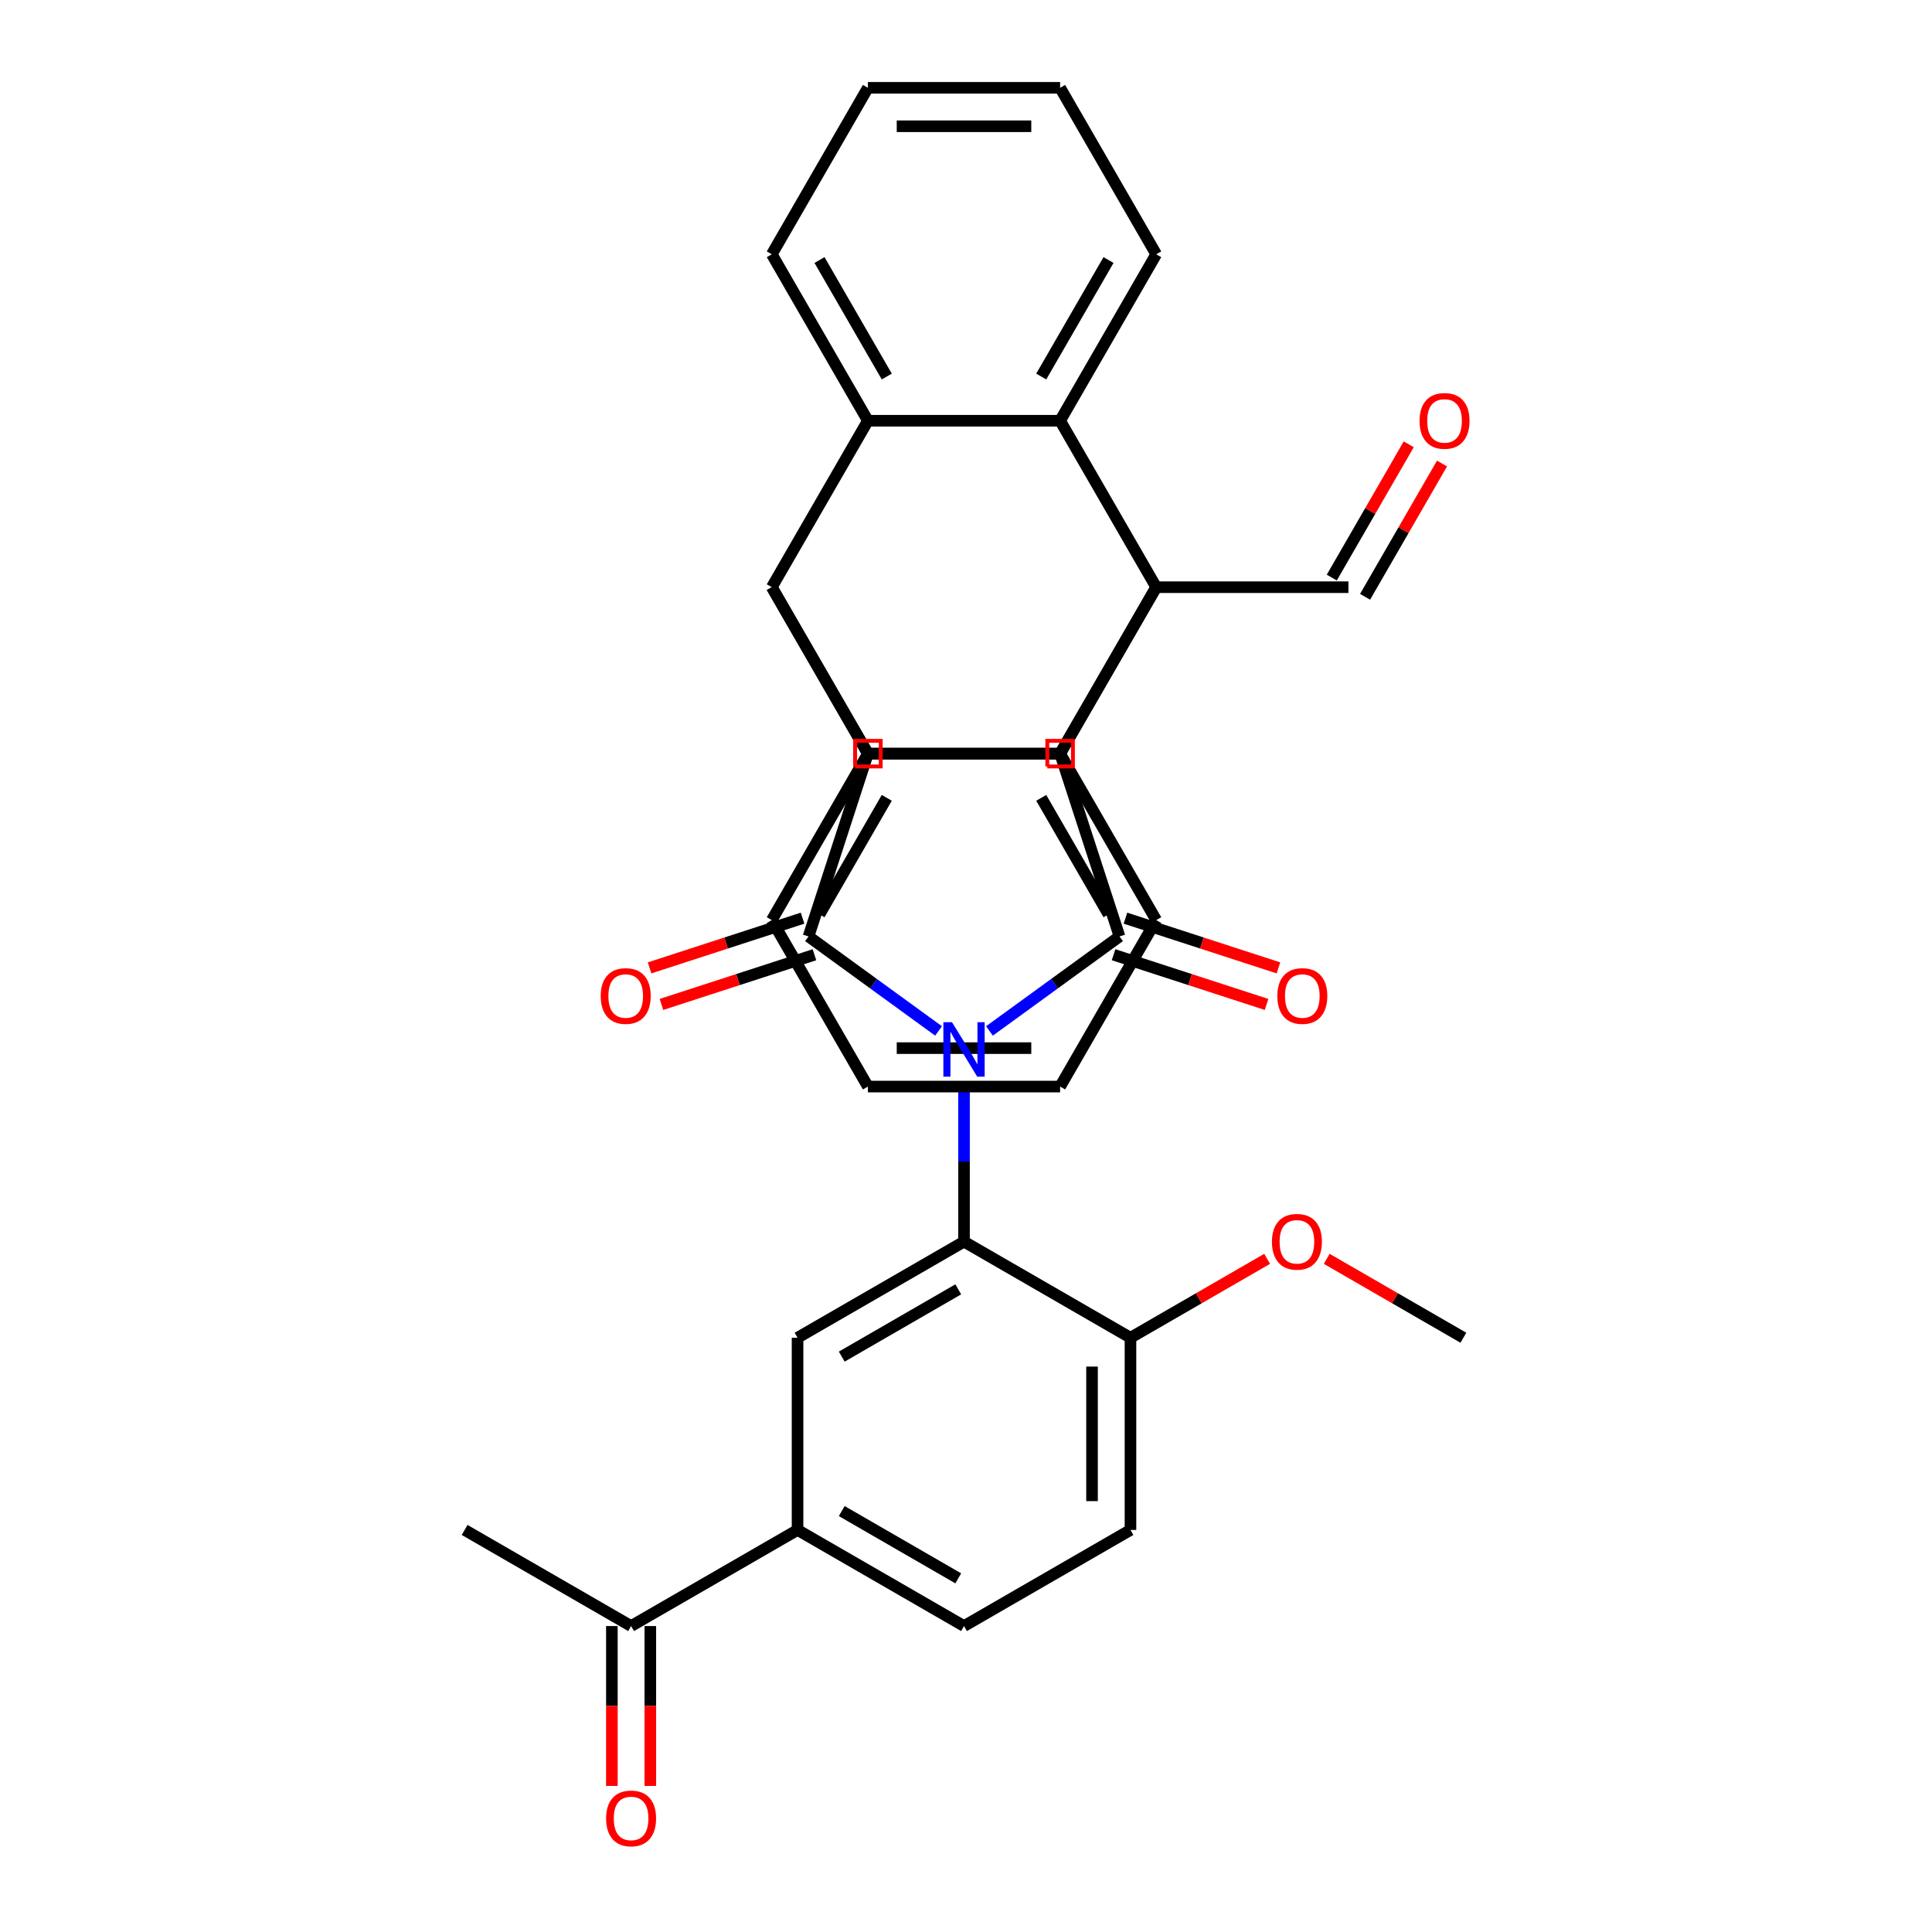 <?xml version='1.0' encoding='iso-8859-1'?>
<svg version='1.1' baseProfile='full'
              xmlns='http://www.w3.org/2000/svg'
                      xmlns:rdkit='http://www.rdkit.org/xml'
                      xmlns:xlink='http://www.w3.org/1999/xlink'
                  xml:space='preserve'
width='1000px' height='1000px' viewBox='0 0 1000 1000'>
<!-- END OF HEADER -->
<rect style='opacity:1.0;fill:#FFFFFF;stroke:none' width='1000' height='1000' x='0' y='0'> </rect>
<path class='bond-1' d='M 512.143,533.612 L 545.8,509.159' style='fill:none;fill-rule:evenodd;stroke:#0000FF;stroke-width:6px;stroke-linecap:butt;stroke-linejoin:miter;stroke-opacity:1' />
<path class='bond-1' d='M 545.8,509.159 L 579.457,484.705' style='fill:none;fill-rule:evenodd;stroke:#000000;stroke-width:6px;stroke-linecap:butt;stroke-linejoin:miter;stroke-opacity:1' />
<path class='bond-2' d='M 485.799,533.612 L 452.141,509.159' style='fill:none;fill-rule:evenodd;stroke:#0000FF;stroke-width:6px;stroke-linecap:butt;stroke-linejoin:miter;stroke-opacity:1' />
<path class='bond-2' d='M 452.141,509.159 L 418.484,484.705' style='fill:none;fill-rule:evenodd;stroke:#000000;stroke-width:6px;stroke-linecap:butt;stroke-linejoin:miter;stroke-opacity:1' />
<path class='bond-6' d='M 498.971,559.757 L 498.971,601.213' style='fill:none;fill-rule:evenodd;stroke:#0000FF;stroke-width:6px;stroke-linecap:butt;stroke-linejoin:miter;stroke-opacity:1' />
<path class='bond-6' d='M 498.971,601.213 L 498.971,642.669' style='fill:none;fill-rule:evenodd;stroke:#000000;stroke-width:6px;stroke-linecap:butt;stroke-linejoin:miter;stroke-opacity:1' />
<path class='bond-0' d='M 598.458,303.929 L 548.714,390.088' style='fill:none;fill-rule:evenodd;stroke:#000000;stroke-width:6px;stroke-linecap:butt;stroke-linejoin:miter;stroke-opacity:1' />
<path class='bond-7' d='M 598.458,303.929 L 548.714,217.771' style='fill:none;fill-rule:evenodd;stroke:#000000;stroke-width:6px;stroke-linecap:butt;stroke-linejoin:miter;stroke-opacity:1' />
<path class='bond-8' d='M 598.458,303.929 L 548.714,390.088' style='fill:none;fill-rule:evenodd;stroke:#000000;stroke-width:6px;stroke-linecap:butt;stroke-linejoin:miter;stroke-opacity:1' />
<path class='bond-16' d='M 598.458,303.929 L 697.945,303.929' style='fill:none;fill-rule:evenodd;stroke:#000000;stroke-width:6px;stroke-linecap:butt;stroke-linejoin:miter;stroke-opacity:1' />
<path class='bond-3' d='M 579.457,484.705 L 548.714,390.088' style='fill:none;fill-rule:evenodd;stroke:#000000;stroke-width:6px;stroke-linecap:butt;stroke-linejoin:miter;stroke-opacity:1' />
<path class='bond-13' d='M 576.383,494.167 L 615.982,507.033' style='fill:none;fill-rule:evenodd;stroke:#000000;stroke-width:6px;stroke-linecap:butt;stroke-linejoin:miter;stroke-opacity:1' />
<path class='bond-13' d='M 615.982,507.033 L 655.58,519.9' style='fill:none;fill-rule:evenodd;stroke:#FF0000;stroke-width:6px;stroke-linecap:butt;stroke-linejoin:miter;stroke-opacity:1' />
<path class='bond-13' d='M 582.532,475.244 L 622.13,488.11' style='fill:none;fill-rule:evenodd;stroke:#000000;stroke-width:6px;stroke-linecap:butt;stroke-linejoin:miter;stroke-opacity:1' />
<path class='bond-13' d='M 622.13,488.11 L 661.729,500.976' style='fill:none;fill-rule:evenodd;stroke:#FF0000;stroke-width:6px;stroke-linecap:butt;stroke-linejoin:miter;stroke-opacity:1' />
<path class='bond-4' d='M 418.484,484.705 L 449.227,390.088' style='fill:none;fill-rule:evenodd;stroke:#000000;stroke-width:6px;stroke-linecap:butt;stroke-linejoin:miter;stroke-opacity:1' />
<path class='bond-14' d='M 415.41,475.244 L 375.811,488.11' style='fill:none;fill-rule:evenodd;stroke:#000000;stroke-width:6px;stroke-linecap:butt;stroke-linejoin:miter;stroke-opacity:1' />
<path class='bond-14' d='M 375.811,488.11 L 336.213,500.976' style='fill:none;fill-rule:evenodd;stroke:#FF0000;stroke-width:6px;stroke-linecap:butt;stroke-linejoin:miter;stroke-opacity:1' />
<path class='bond-14' d='M 421.558,494.167 L 381.96,507.033' style='fill:none;fill-rule:evenodd;stroke:#000000;stroke-width:6px;stroke-linecap:butt;stroke-linejoin:miter;stroke-opacity:1' />
<path class='bond-14' d='M 381.96,507.033 L 342.361,519.9' style='fill:none;fill-rule:evenodd;stroke:#FF0000;stroke-width:6px;stroke-linecap:butt;stroke-linejoin:miter;stroke-opacity:1' />
<path class='bond-33' d='M 548.714,390.088 L 449.227,390.088' style='fill:none;fill-rule:evenodd;stroke:#000000;stroke-width:6px;stroke-linecap:butt;stroke-linejoin:miter;stroke-opacity:1' />
<path class='bond-5' d='M 449.227,390.088 L 399.484,303.929' style='fill:none;fill-rule:evenodd;stroke:#000000;stroke-width:6px;stroke-linecap:butt;stroke-linejoin:miter;stroke-opacity:1' />
<path class='bond-9' d='M 399.484,303.929 L 449.227,217.771' style='fill:none;fill-rule:evenodd;stroke:#000000;stroke-width:6px;stroke-linecap:butt;stroke-linejoin:miter;stroke-opacity:1' />
<path class='bond-10' d='M 399.484,303.929 L 449.227,390.088' style='fill:none;fill-rule:evenodd;stroke:#000000;stroke-width:6px;stroke-linecap:butt;stroke-linejoin:miter;stroke-opacity:1' />
<path class='bond-11' d='M 498.971,642.669 L 412.813,692.413' style='fill:none;fill-rule:evenodd;stroke:#000000;stroke-width:6px;stroke-linecap:butt;stroke-linejoin:miter;stroke-opacity:1' />
<path class='bond-11' d='M 495.996,667.362 L 435.685,702.183' style='fill:none;fill-rule:evenodd;stroke:#000000;stroke-width:6px;stroke-linecap:butt;stroke-linejoin:miter;stroke-opacity:1' />
<path class='bond-15' d='M 498.971,642.669 L 585.129,692.413' style='fill:none;fill-rule:evenodd;stroke:#000000;stroke-width:6px;stroke-linecap:butt;stroke-linejoin:miter;stroke-opacity:1' />
<path class='bond-23' d='M 548.714,217.771 L 598.458,131.613' style='fill:none;fill-rule:evenodd;stroke:#000000;stroke-width:6px;stroke-linecap:butt;stroke-linejoin:miter;stroke-opacity:1' />
<path class='bond-23' d='M 538.944,194.899 L 573.765,134.588' style='fill:none;fill-rule:evenodd;stroke:#000000;stroke-width:6px;stroke-linecap:butt;stroke-linejoin:miter;stroke-opacity:1' />
<path class='bond-36' d='M 548.714,217.771 L 449.227,217.771' style='fill:none;fill-rule:evenodd;stroke:#000000;stroke-width:6px;stroke-linecap:butt;stroke-linejoin:miter;stroke-opacity:1' />
<path class='bond-22' d='M 548.714,390.088 L 598.458,476.246' style='fill:none;fill-rule:evenodd;stroke:#000000;stroke-width:6px;stroke-linecap:butt;stroke-linejoin:miter;stroke-opacity:1' />
<path class='bond-22' d='M 538.944,412.96 L 573.765,473.271' style='fill:none;fill-rule:evenodd;stroke:#000000;stroke-width:6px;stroke-linecap:butt;stroke-linejoin:miter;stroke-opacity:1' />
<path class='bond-35' d='M 548.714,390.088 L 449.227,390.088' style='fill:none;fill-rule:evenodd;stroke:#000000;stroke-width:6px;stroke-linecap:butt;stroke-linejoin:miter;stroke-opacity:1' />
<path class='bond-24' d='M 449.227,217.771 L 399.484,131.613' style='fill:none;fill-rule:evenodd;stroke:#000000;stroke-width:6px;stroke-linecap:butt;stroke-linejoin:miter;stroke-opacity:1' />
<path class='bond-24' d='M 458.997,194.899 L 424.177,134.588' style='fill:none;fill-rule:evenodd;stroke:#000000;stroke-width:6px;stroke-linecap:butt;stroke-linejoin:miter;stroke-opacity:1' />
<path class='bond-25' d='M 449.227,390.088 L 399.484,476.246' style='fill:none;fill-rule:evenodd;stroke:#000000;stroke-width:6px;stroke-linecap:butt;stroke-linejoin:miter;stroke-opacity:1' />
<path class='bond-25' d='M 458.997,412.96 L 424.177,473.271' style='fill:none;fill-rule:evenodd;stroke:#000000;stroke-width:6px;stroke-linecap:butt;stroke-linejoin:miter;stroke-opacity:1' />
<path class='bond-12' d='M 412.813,692.413 L 412.813,791.9' style='fill:none;fill-rule:evenodd;stroke:#000000;stroke-width:6px;stroke-linecap:butt;stroke-linejoin:miter;stroke-opacity:1' />
<path class='bond-17' d='M 412.813,791.9 L 326.654,841.643' style='fill:none;fill-rule:evenodd;stroke:#000000;stroke-width:6px;stroke-linecap:butt;stroke-linejoin:miter;stroke-opacity:1' />
<path class='bond-34' d='M 412.813,791.9 L 498.971,841.643' style='fill:none;fill-rule:evenodd;stroke:#000000;stroke-width:6px;stroke-linecap:butt;stroke-linejoin:miter;stroke-opacity:1' />
<path class='bond-34' d='M 435.685,782.13 L 495.996,816.95' style='fill:none;fill-rule:evenodd;stroke:#000000;stroke-width:6px;stroke-linecap:butt;stroke-linejoin:miter;stroke-opacity:1' />
<path class='bond-20' d='M 585.129,692.413 L 585.129,791.9' style='fill:none;fill-rule:evenodd;stroke:#000000;stroke-width:6px;stroke-linecap:butt;stroke-linejoin:miter;stroke-opacity:1' />
<path class='bond-20' d='M 565.232,707.336 L 565.232,776.977' style='fill:none;fill-rule:evenodd;stroke:#000000;stroke-width:6px;stroke-linecap:butt;stroke-linejoin:miter;stroke-opacity:1' />
<path class='bond-26' d='M 585.129,692.413 L 620.498,671.992' style='fill:none;fill-rule:evenodd;stroke:#000000;stroke-width:6px;stroke-linecap:butt;stroke-linejoin:miter;stroke-opacity:1' />
<path class='bond-26' d='M 620.498,671.992 L 655.867,651.572' style='fill:none;fill-rule:evenodd;stroke:#FF0000;stroke-width:6px;stroke-linecap:butt;stroke-linejoin:miter;stroke-opacity:1' />
<path class='bond-21' d='M 706.561,308.904 L 726.475,274.41' style='fill:none;fill-rule:evenodd;stroke:#000000;stroke-width:6px;stroke-linecap:butt;stroke-linejoin:miter;stroke-opacity:1' />
<path class='bond-21' d='M 726.475,274.41 L 746.39,239.917' style='fill:none;fill-rule:evenodd;stroke:#FF0000;stroke-width:6px;stroke-linecap:butt;stroke-linejoin:miter;stroke-opacity:1' />
<path class='bond-21' d='M 689.329,298.955 L 709.244,264.462' style='fill:none;fill-rule:evenodd;stroke:#000000;stroke-width:6px;stroke-linecap:butt;stroke-linejoin:miter;stroke-opacity:1' />
<path class='bond-21' d='M 709.244,264.462 L 729.159,229.968' style='fill:none;fill-rule:evenodd;stroke:#FF0000;stroke-width:6px;stroke-linecap:butt;stroke-linejoin:miter;stroke-opacity:1' />
<path class='bond-19' d='M 316.706,841.643 L 316.706,883.02' style='fill:none;fill-rule:evenodd;stroke:#000000;stroke-width:6px;stroke-linecap:butt;stroke-linejoin:miter;stroke-opacity:1' />
<path class='bond-19' d='M 316.706,883.02 L 316.706,924.396' style='fill:none;fill-rule:evenodd;stroke:#FF0000;stroke-width:6px;stroke-linecap:butt;stroke-linejoin:miter;stroke-opacity:1' />
<path class='bond-19' d='M 336.603,841.643 L 336.603,883.02' style='fill:none;fill-rule:evenodd;stroke:#000000;stroke-width:6px;stroke-linecap:butt;stroke-linejoin:miter;stroke-opacity:1' />
<path class='bond-19' d='M 336.603,883.02 L 336.603,924.396' style='fill:none;fill-rule:evenodd;stroke:#FF0000;stroke-width:6px;stroke-linecap:butt;stroke-linejoin:miter;stroke-opacity:1' />
<path class='bond-27' d='M 326.654,841.643 L 240.496,791.9' style='fill:none;fill-rule:evenodd;stroke:#000000;stroke-width:6px;stroke-linecap:butt;stroke-linejoin:miter;stroke-opacity:1' />
<path class='bond-18' d='M 498.971,841.643 L 585.129,791.9' style='fill:none;fill-rule:evenodd;stroke:#000000;stroke-width:6px;stroke-linecap:butt;stroke-linejoin:miter;stroke-opacity:1' />
<path class='bond-30' d='M 598.458,476.246 L 548.714,562.404' style='fill:none;fill-rule:evenodd;stroke:#000000;stroke-width:6px;stroke-linecap:butt;stroke-linejoin:miter;stroke-opacity:1' />
<path class='bond-29' d='M 598.458,131.613 L 548.714,45.455' style='fill:none;fill-rule:evenodd;stroke:#000000;stroke-width:6px;stroke-linecap:butt;stroke-linejoin:miter;stroke-opacity:1' />
<path class='bond-31' d='M 399.484,131.613 L 449.227,45.455' style='fill:none;fill-rule:evenodd;stroke:#000000;stroke-width:6px;stroke-linecap:butt;stroke-linejoin:miter;stroke-opacity:1' />
<path class='bond-32' d='M 399.484,476.246 L 449.227,562.404' style='fill:none;fill-rule:evenodd;stroke:#000000;stroke-width:6px;stroke-linecap:butt;stroke-linejoin:miter;stroke-opacity:1' />
<path class='bond-28' d='M 686.708,651.572 L 722.077,671.992' style='fill:none;fill-rule:evenodd;stroke:#FF0000;stroke-width:6px;stroke-linecap:butt;stroke-linejoin:miter;stroke-opacity:1' />
<path class='bond-28' d='M 722.077,671.992 L 757.446,692.413' style='fill:none;fill-rule:evenodd;stroke:#000000;stroke-width:6px;stroke-linecap:butt;stroke-linejoin:miter;stroke-opacity:1' />
<path class='bond-38' d='M 548.714,45.455 L 449.227,45.455' style='fill:none;fill-rule:evenodd;stroke:#000000;stroke-width:6px;stroke-linecap:butt;stroke-linejoin:miter;stroke-opacity:1' />
<path class='bond-38' d='M 533.791,65.352 L 464.15,65.352' style='fill:none;fill-rule:evenodd;stroke:#000000;stroke-width:6px;stroke-linecap:butt;stroke-linejoin:miter;stroke-opacity:1' />
<path class='bond-37' d='M 548.714,562.404 L 449.227,562.404' style='fill:none;fill-rule:evenodd;stroke:#000000;stroke-width:6px;stroke-linecap:butt;stroke-linejoin:miter;stroke-opacity:1' />
<path class='bond-37' d='M 533.791,542.507 L 464.15,542.507' style='fill:none;fill-rule:evenodd;stroke:#000000;stroke-width:6px;stroke-linecap:butt;stroke-linejoin:miter;stroke-opacity:1' />
<path  class='atom-0' d='M 492.743 529.095
L 501.975 544.018
Q 502.891 545.49, 504.363 548.157
Q 505.835 550.823, 505.915 550.982
L 505.915 529.095
L 509.656 529.095
L 509.656 557.27
L 505.796 557.27
L 495.887 540.954
Q 494.733 539.044, 493.499 536.855
Q 492.305 534.666, 491.947 533.99
L 491.947 557.27
L 488.286 557.27
L 488.286 529.095
L 492.743 529.095
' fill='#0000FF'/>
<path  class='atom-14' d='M 661.142 515.528
Q 661.142 508.763, 664.485 504.982
Q 667.827 501.202, 674.075 501.202
Q 680.323 501.202, 683.666 504.982
Q 687.009 508.763, 687.009 515.528
Q 687.009 522.373, 683.626 526.273
Q 680.243 530.133, 674.075 530.133
Q 667.867 530.133, 664.485 526.273
Q 661.142 522.413, 661.142 515.528
M 674.075 526.949
Q 678.373 526.949, 680.681 524.084
Q 683.029 521.179, 683.029 515.528
Q 683.029 509.997, 680.681 507.211
Q 678.373 504.385, 674.075 504.385
Q 669.777 504.385, 667.429 507.171
Q 665.121 509.957, 665.121 515.528
Q 665.121 521.219, 667.429 524.084
Q 669.777 526.949, 674.075 526.949
' fill='#FF0000'/>
<path  class='atom-15' d='M 310.933 515.528
Q 310.933 508.763, 314.276 504.982
Q 317.619 501.202, 323.866 501.202
Q 330.114 501.202, 333.457 504.982
Q 336.8 508.763, 336.8 515.528
Q 336.8 522.373, 333.417 526.273
Q 330.035 530.133, 323.866 530.133
Q 317.658 530.133, 314.276 526.273
Q 310.933 522.413, 310.933 515.528
M 323.866 526.949
Q 328.164 526.949, 330.472 524.084
Q 332.82 521.179, 332.82 515.528
Q 332.82 509.997, 330.472 507.211
Q 328.164 504.385, 323.866 504.385
Q 319.569 504.385, 317.221 507.171
Q 314.913 509.957, 314.913 515.528
Q 314.913 521.219, 317.221 524.084
Q 319.569 526.949, 323.866 526.949
' fill='#FF0000'/>
<path  class='atom-20' d='M 313.721 941.21
Q 313.721 934.445, 317.064 930.664
Q 320.407 926.884, 326.654 926.884
Q 332.902 926.884, 336.245 930.664
Q 339.588 934.445, 339.588 941.21
Q 339.588 948.054, 336.205 951.954
Q 332.823 955.814, 326.654 955.814
Q 320.446 955.814, 317.064 951.954
Q 313.721 948.094, 313.721 941.21
M 326.654 952.631
Q 330.952 952.631, 333.26 949.766
Q 335.608 946.861, 335.608 941.21
Q 335.608 935.678, 333.26 932.893
Q 330.952 930.067, 326.654 930.067
Q 322.356 930.067, 320.009 932.853
Q 317.701 935.638, 317.701 941.21
Q 317.701 946.9, 320.009 949.766
Q 322.356 952.631, 326.654 952.631
' fill='#FF0000'/>
<path  class='atom-22' d='M 734.755 217.851
Q 734.755 211.086, 738.098 207.305
Q 741.44 203.525, 747.688 203.525
Q 753.936 203.525, 757.279 207.305
Q 760.622 211.086, 760.622 217.851
Q 760.622 224.695, 757.239 228.595
Q 753.856 232.455, 747.688 232.455
Q 741.48 232.455, 738.098 228.595
Q 734.755 224.735, 734.755 217.851
M 747.688 229.272
Q 751.986 229.272, 754.294 226.407
Q 756.642 223.501, 756.642 217.851
Q 756.642 212.319, 754.294 209.534
Q 751.986 206.708, 747.688 206.708
Q 743.39 206.708, 741.043 209.494
Q 738.734 212.279, 738.734 217.851
Q 738.734 223.541, 741.043 226.407
Q 743.39 229.272, 747.688 229.272
' fill='#FF0000'/>
<path  class='atom-27' d='M 658.354 642.749
Q 658.354 635.984, 661.697 632.203
Q 665.04 628.423, 671.287 628.423
Q 677.535 628.423, 680.878 632.203
Q 684.221 635.984, 684.221 642.749
Q 684.221 649.594, 680.838 653.493
Q 677.456 657.354, 671.287 657.354
Q 665.079 657.354, 661.697 653.493
Q 658.354 649.633, 658.354 642.749
M 671.287 654.17
Q 675.585 654.17, 677.893 651.305
Q 680.241 648.4, 680.241 642.749
Q 680.241 637.217, 677.893 634.432
Q 675.585 631.606, 671.287 631.606
Q 666.989 631.606, 664.642 634.392
Q 662.333 637.178, 662.333 642.749
Q 662.333 648.439, 664.642 651.305
Q 666.989 654.17, 671.287 654.17
' fill='#FF0000'/>
<path d='M 542.082,396.72 L 542.082,383.455 L 555.347,383.455 L 555.347,396.72 L 542.082,396.72' style='fill:none;stroke:#FF0000;stroke-width:2px;stroke-linecap:butt;stroke-linejoin:miter;stroke-opacity:1;' />
<path d='M 442.595,396.72 L 442.595,383.455 L 455.86,383.455 L 455.86,396.72 L 442.595,396.72' style='fill:none;stroke:#FF0000;stroke-width:2px;stroke-linecap:butt;stroke-linejoin:miter;stroke-opacity:1;' />
</svg>
